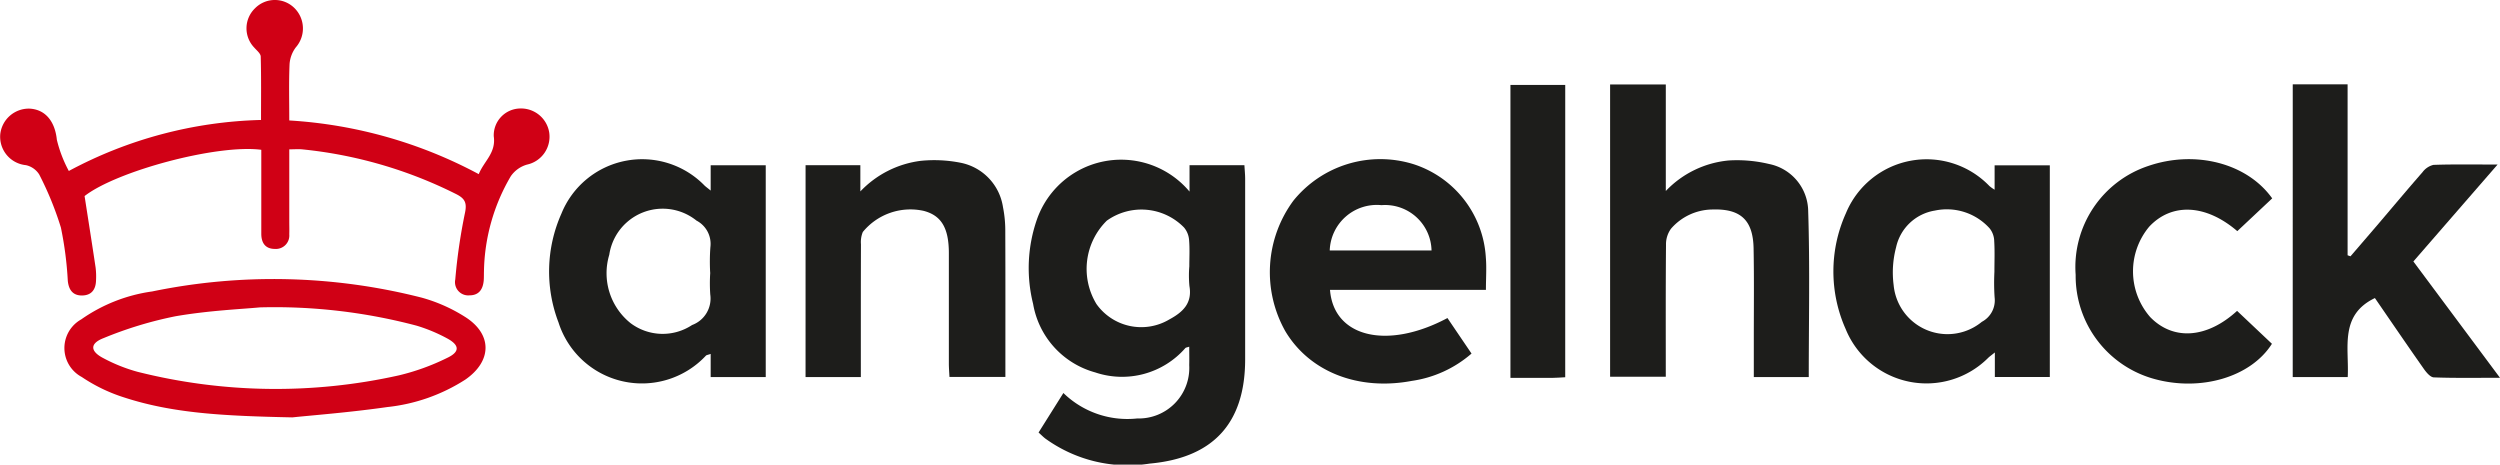 <svg xmlns="http://www.w3.org/2000/svg" width="149" height="27.689" viewBox="0 0 149 27.689"><defs><style>.a{fill:#1d1d1b;}.b{fill:#d00015;}</style></defs><g transform="translate(2065.54 -409.51)"><path class="a" d="M-1655.185,473.662V472.09h3.271c.015.272.043.539.044.805q0,5.389,0,10.778c-.007,3.782-1.889,5.856-5.69,6.2a8.388,8.388,0,0,1-6.23-1.5c-.118-.093-.224-.2-.392-.352l1.479-2.355a5.467,5.467,0,0,0,4.4,1.517,3.013,3.013,0,0,0,3.1-3.177c.01-.352,0-.7,0-1.1-.117.041-.2.044-.236.087a5.006,5.006,0,0,1-5.369,1.445,5.129,5.129,0,0,1-3.7-4.084,8.813,8.813,0,0,1,.232-5.043A5.318,5.318,0,0,1-1655.185,473.662Zm-.013,4.479c0-.535.031-1.073-.014-1.6a1.309,1.309,0,0,0-.3-.738,3.547,3.547,0,0,0-4.605-.407,4.035,4.035,0,0,0-.613,4.971,3.275,3.275,0,0,0,4.353.908c.79-.427,1.366-.96,1.186-1.983A6.781,6.781,0,0,1-1655.2,478.141Z" transform="translate(-339.459 -52.733)"/><path class="a" d="M-1438.32,442.41H-1435v6.349a5.928,5.928,0,0,1,3.749-1.819,8.183,8.183,0,0,1,2.41.211,2.9,2.9,0,0,1,2.327,2.807c.105,3.277.034,6.561.034,9.892h-3.275c0-.775,0-1.508,0-2.24,0-1.81.021-3.621-.013-5.43-.032-1.708-.791-2.384-2.5-2.317a3.306,3.306,0,0,0-2.42,1.142,1.571,1.571,0,0,0-.3.961c-.023,2.6-.013,5.2-.013,7.864h-3.319Z" transform="translate(-531.258 -27.866)"/><path class="b" d="M-2061.438,419.7a25.533,25.533,0,0,1,11.455-3.04c0-1.3.016-2.541-.018-3.781-.005-.181-.241-.365-.386-.533a1.657,1.657,0,0,1,.046-2.342,1.659,1.659,0,0,1,2.342-.021,1.711,1.711,0,0,1,.091,2.348,1.879,1.879,0,0,0-.374,1c-.047,1.089-.017,2.182-.017,3.358a27.358,27.358,0,0,1,11.293,3.2c.311-.776,1.039-1.263.894-2.257a1.6,1.6,0,0,1,1.562-1.656,1.7,1.7,0,0,1,1.738,1.4,1.7,1.7,0,0,1-1.318,1.944,1.762,1.762,0,0,0-.966.692,11.546,11.546,0,0,0-1.6,5.672c-.006.178,0,.358-.013.535-.045.517-.273.892-.843.893a.789.789,0,0,1-.854-.944,33.486,33.486,0,0,1,.568-3.919c.153-.673,0-.923-.573-1.2a26.252,26.252,0,0,0-9.125-2.638c-.221-.021-.445,0-.763,0,0,1.46,0,2.88,0,4.3,0,.255.009.51,0,.765a.8.8,0,0,1-.862.869c-.567,0-.806-.364-.806-.9q0-2.1,0-4.207c0-.271,0-.543,0-.8-2.639-.347-8.638,1.276-10.532,2.757.227,1.463.449,2.864.658,4.268a4.371,4.371,0,0,1,.024.763c-.015.535-.264.887-.828.895s-.8-.349-.854-.875a21.22,21.22,0,0,0-.411-3.172,19.253,19.253,0,0,0-1.292-3.164,1.252,1.252,0,0,0-.793-.557,1.7,1.7,0,0,1-1.528-1.859,1.713,1.713,0,0,1,1.732-1.51c.975.042,1.532.79,1.639,1.855A7.7,7.7,0,0,0-2061.438,419.7Z" transform="translate(0 0)"/><path class="a" d="M-1842,473.431v-1.507h3.282v12.621H-1842v-1.379c-.165.06-.252.064-.288.109a5.218,5.218,0,0,1-8.78-1.983,8.479,8.479,0,0,1,.17-6.481,5.191,5.191,0,0,1,8.537-1.675C-1842.294,473.2-1842.217,473.253-1842,473.431Zm-.029,4.9a11.839,11.839,0,0,1,.012-1.527,1.563,1.563,0,0,0-.827-1.583,3.218,3.218,0,0,0-5.2,2.039,3.809,3.809,0,0,0,1.268,4.071,3.181,3.181,0,0,0,3.669.113,1.683,1.683,0,0,0,1.083-1.815A9.731,9.731,0,0,1-1842.026,478.332Z" transform="translate(-181.184 -52.563)"/><path class="a" d="M-1341.732,473.33v-1.454h3.29v12.615h-3.276v-1.462c-.226.182-.32.247-.4.325a5.2,5.2,0,0,1-8.489-1.714,8.433,8.433,0,0,1,.013-6.909,5.2,5.2,0,0,1,8.554-1.619A2.42,2.42,0,0,0-1341.732,473.33Zm-.012,4.889c0-.611.026-1.225-.012-1.834a1.254,1.254,0,0,0-.271-.749,3.431,3.431,0,0,0-3.267-1.062,2.821,2.821,0,0,0-2.31,2.189,5.866,5.866,0,0,0-.146,2.25,3.223,3.223,0,0,0,5.258,2.19,1.446,1.446,0,0,0,.76-1.457A13,13,0,0,1-1341.744,478.22Z" transform="translate(-604.929 -52.513)"/><path class="a" d="M-1172.388,442.358h3.269v10.189l.172.061c.554-.644,1.109-1.286,1.661-1.932.876-1.027,1.741-2.064,2.631-3.08a1.143,1.143,0,0,1,.652-.437c1.213-.043,2.429-.02,3.823-.02l-5.019,5.776,5.162,6.933c-1.423,0-2.685.023-3.945-.024-.206-.008-.444-.295-.593-.506-.994-1.413-1.966-2.841-2.917-4.222-2.132,1.023-1.528,2.974-1.62,4.711h-3.278Z" transform="translate(-756.504 -27.822)"/><path class="a" d="M-1558.008,479.354h-9.293c.22,2.832,3.419,3.589,7,1.678l1.435,2.117a6.922,6.922,0,0,1-3.565,1.63c-3.193.6-6.093-.544-7.535-2.965a7.175,7.175,0,0,1,.482-7.775,6.661,6.661,0,0,1,7.155-2.179,6.231,6.231,0,0,1,4.316,5.568C-1557.962,478.028-1558.008,478.638-1558.008,479.354Zm-3.241-2.35a2.771,2.771,0,0,0-2.987-2.7,2.808,2.808,0,0,0-3.081,2.7Z" transform="translate(-418.971 -52.567)"/><path class="a" d="M-1751.727,472.21h3.265v1.564a5.992,5.992,0,0,1,3.609-1.824,8.087,8.087,0,0,1,2.346.111,3.176,3.176,0,0,1,2.545,2.644,7.134,7.134,0,0,1,.138,1.442c.012,2.875.006,5.75.006,8.684h-3.333c-.012-.262-.036-.53-.036-.8,0-2.192,0-4.385,0-6.578,0-1.5-.45-2.247-1.5-2.52a3.666,3.666,0,0,0-3.628,1.258,1.577,1.577,0,0,0-.111.736c-.009,2.371-.007,4.742-.007,7.113v.8h-3.295Z" transform="translate(-265.801 -52.855)"/><path class="b" d="M-2026.86,526.48c-4.078-.084-7.11-.237-10.025-1.188a9.809,9.809,0,0,1-2.527-1.219,1.956,1.956,0,0,1-.034-3.432,9.673,9.673,0,0,1,4.228-1.666,35.731,35.731,0,0,1,16.063.368,9.577,9.577,0,0,1,2.568,1.135c1.653,1.03,1.643,2.642.03,3.754a10.685,10.685,0,0,1-4.649,1.633C-2023.422,526.183-2025.658,526.354-2026.86,526.48Zm-1.938-6.556c-1.032.1-3.05.186-5.022.528a23.107,23.107,0,0,0-4.284,1.3c-.834.32-.817.783-.029,1.194a9.748,9.748,0,0,0,2.047.818,33.7,33.7,0,0,0,15.578.211,13.584,13.584,0,0,0,2.857-1.032c.777-.361.771-.756.03-1.163a9.693,9.693,0,0,0-1.823-.763A33.039,33.039,0,0,0-2028.8,519.924Z" transform="translate(-21.255 -92.094)"/><path class="a" d="M-1245.266,473.845l-2.08,1.953c-1.876-1.612-3.909-1.7-5.249-.267a4.146,4.146,0,0,0,.056,5.387c1.369,1.412,3.376,1.283,5.18-.368l2.077,1.962c-1.26,1.994-4.265,2.867-7.04,2.088a6.369,6.369,0,0,1-4.658-6.195,6.352,6.352,0,0,1,4.336-6.494C-1249.849,470.956-1246.768,471.741-1245.266,473.845Z" transform="translate(-684.851 -52.512)"/><path class="a" d="M-1473.88,460.022c-.294.015-.542.036-.79.038-.81,0-1.62,0-2.475,0V442.6h3.266Z" transform="translate(-498.373 -28.028)"/></g></svg>